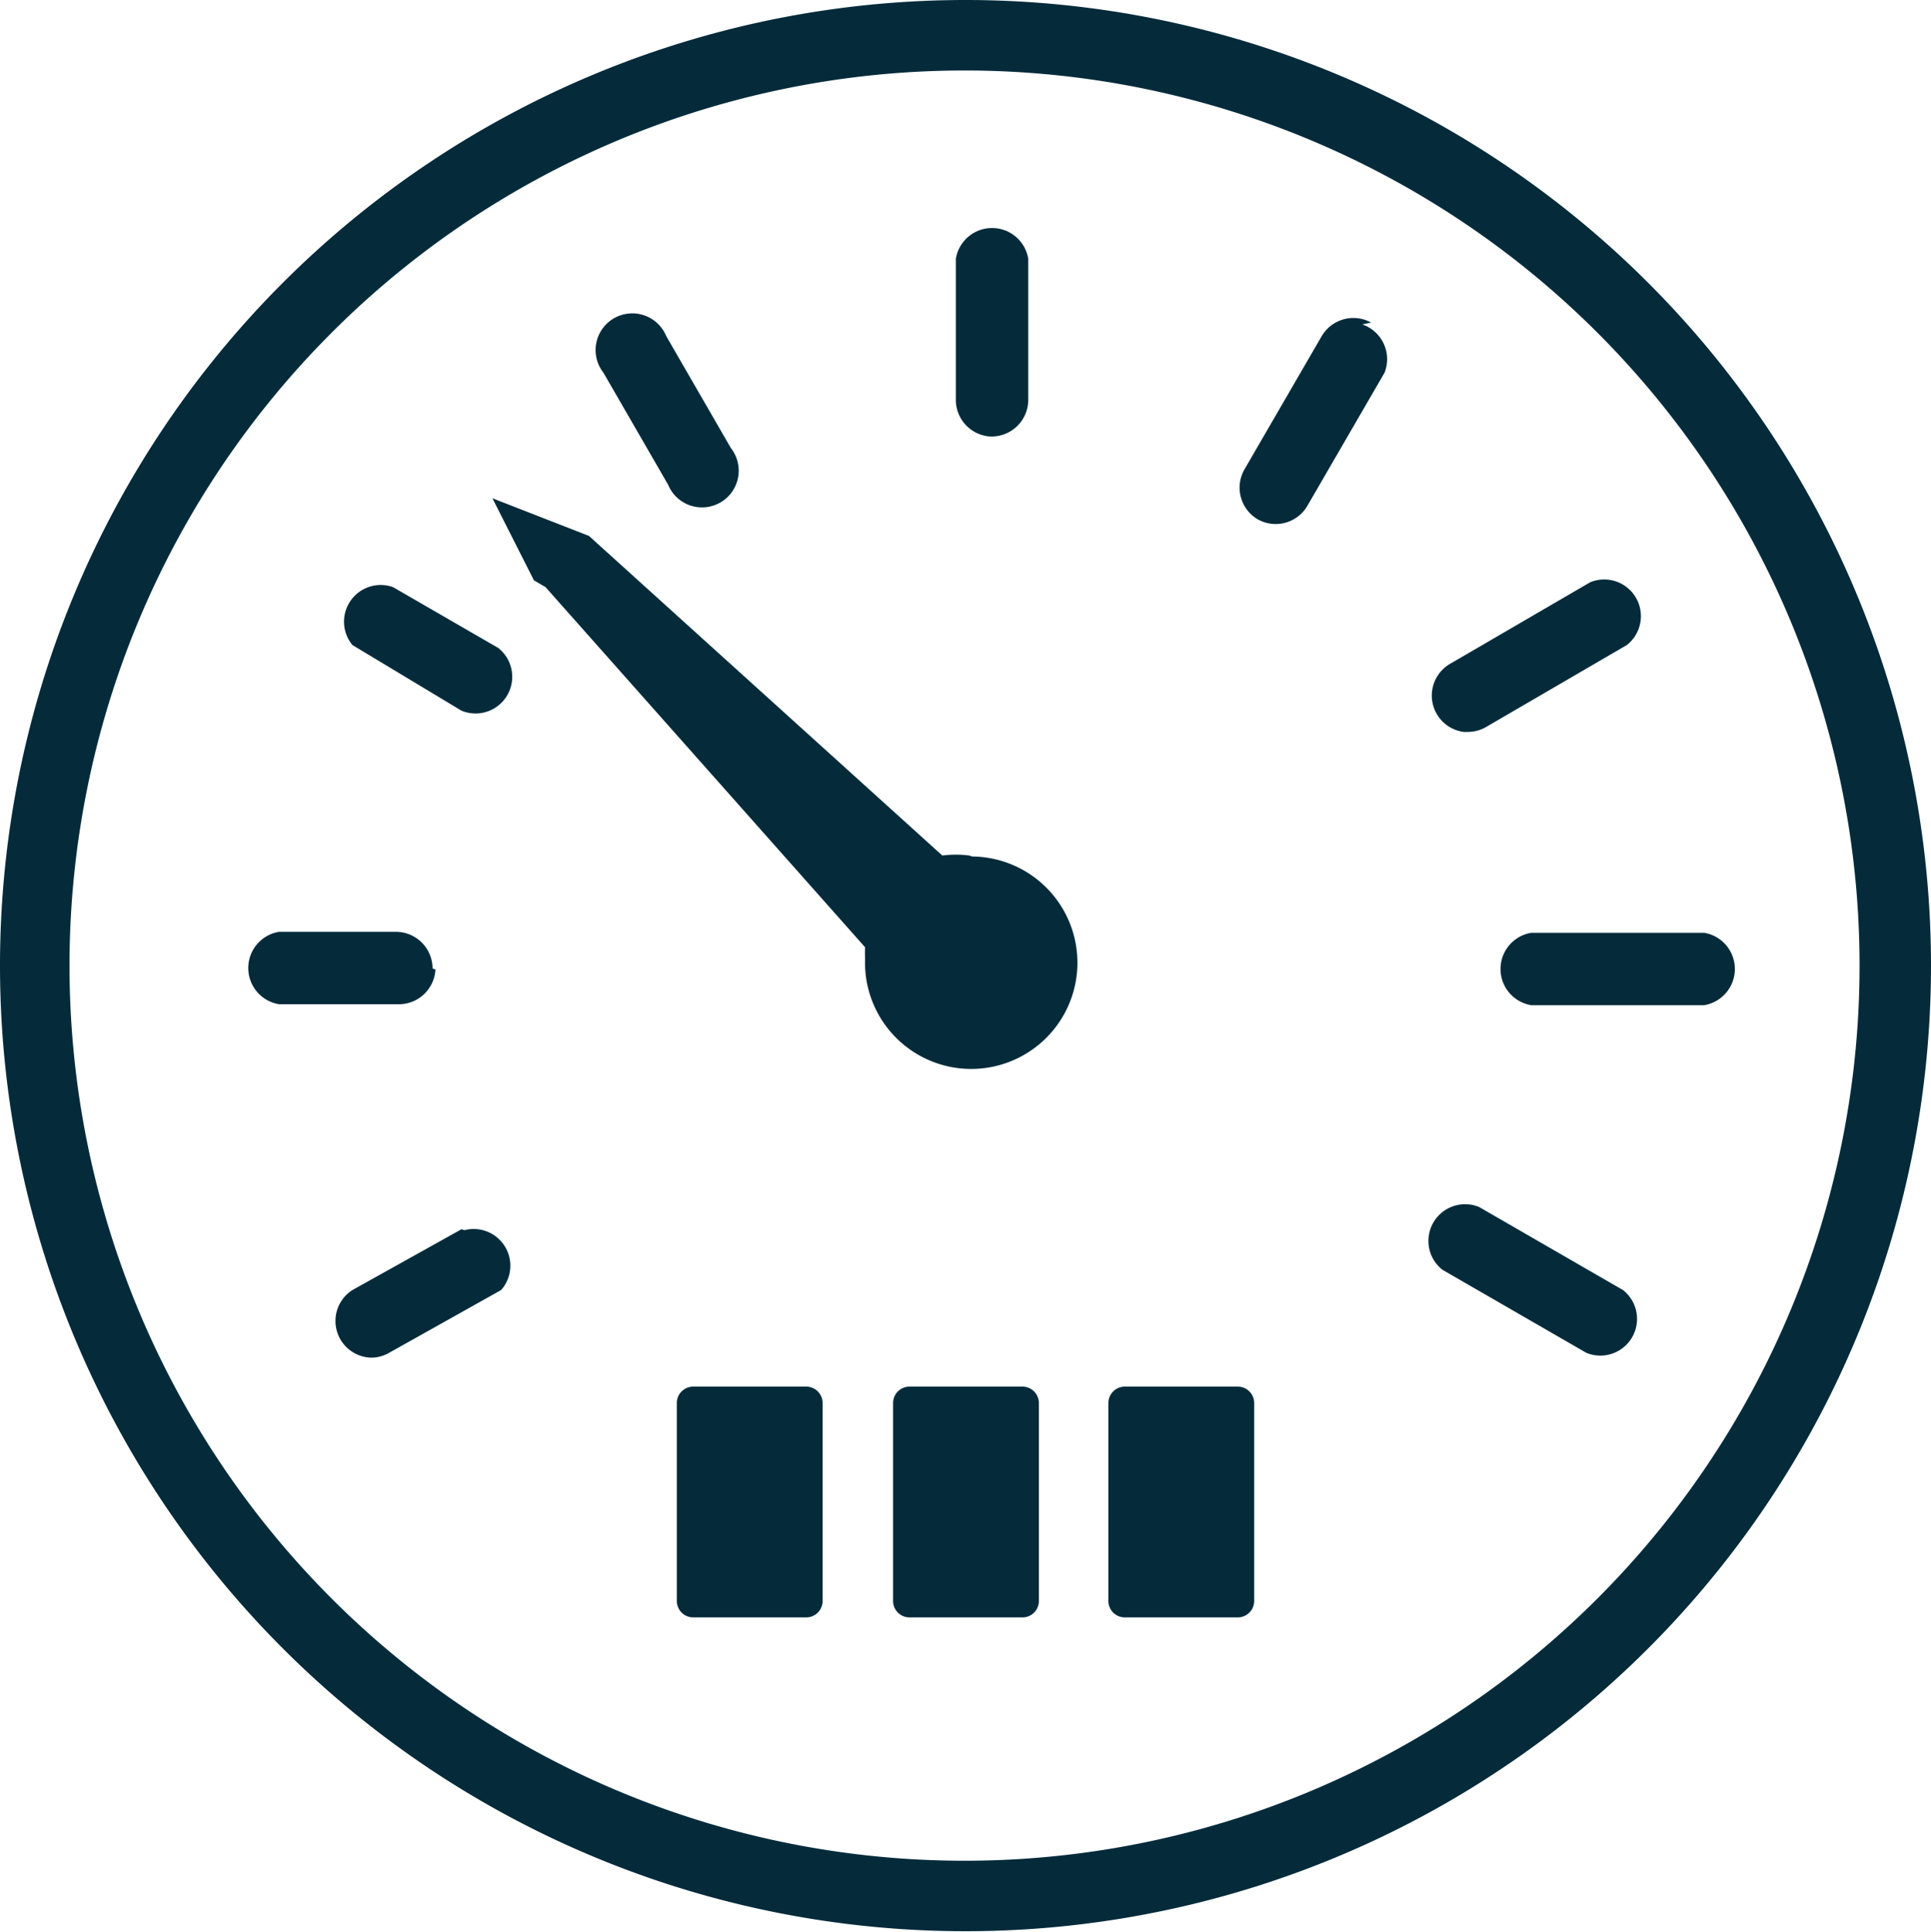 <svg   data-name="Layer 1" xmlns="http://www.w3.org/2000/svg" viewBox="0 0 20 20.01"><defs><style>.cls-1{fill:#052b3b}</style></defs><title>ic_miliage</title><path class="cls-1" d="M19.35 10.64a10 10 0 1 0 10 10 10 10 0 0 0-10-10zm0 19.27a9.27 9.27 0 1 1 9.26-9.27 9.27 9.27 0 0 1-9.26 9.27zM26.16 24l-1.49-.86a.38.38 0 0 0-.38.65l1.49.86a.38.38 0 0 0 .38-.65zm.84-3.7h-1.79a.38.38 0 0 0 0 .75H27a.38.38 0 0 0 0-.75zm-2.45-2.08a.38.38 0 0 0 .19-.05l1.46-.85a.38.38 0 0 0-.38-.65l-1.46.85a.38.38 0 0 0 .15.7zm-1-4.24a.38.38 0 0 0-.51.14l-.8 1.38a.38.38 0 0 0 .14.52.38.38 0 0 0 .51-.14l.8-1.38a.38.38 0 0 0-.23-.5zm-3.95 1.18a.38.38 0 0 0 .4-.38v-1.46a.38.38 0 0 0-.75 0v1.46a.38.38 0 0 0 .35.38zm-3.33.5a.38.38 0 1 0 .65-.38l-.67-1.16a.38.38 0 1 0-.65.38zM13 17.32l1.13.68a.38.38 0 0 0 .38-.65l-1.09-.63a.38.38 0 0 0-.42.6zm.83 3.35a.38.38 0 0 0-.38-.38h-1.21a.38.38 0 0 0 0 .75h1.25a.38.38 0 0 0 .37-.36zm.3 2.7L13 24a.38.38 0 0 0 .19.7.37.37 0 0 0 .19-.05l1.16-.65a.38.38 0 0 0-.38-.62zm5.26-3.87a1.1 1.1 0 0 0-.28 0l-3.66-3.31-1-.39.43.85.12.07 3.31 3.73a1.11 1.11 0 0 0 0 .12 1.1 1.1 0 1 0 1.11-1.06zM17.7 25h-1.17a.17.17 0 0 0-.17.17v2.05a.17.17 0 0 0 .17.17h1.17a.17.17 0 0 0 .17-.17v-2.05a.17.17 0 0 0-.17-.17zm2.24 0h-1.17a.17.17 0 0 0-.17.17v2.05a.17.17 0 0 0 .17.17h1.17a.17.17 0 0 0 .17-.17v-2.05a.17.17 0 0 0-.17-.17zm2.23 0H21a.17.17 0 0 0-.17.17v2.05a.17.17 0 0 0 .17.17h1.17a.17.17 0 0 0 .17-.17v-2.05a.17.17 0 0 0-.17-.17z" transform="translate(-9.35 -10.64)"/></svg>